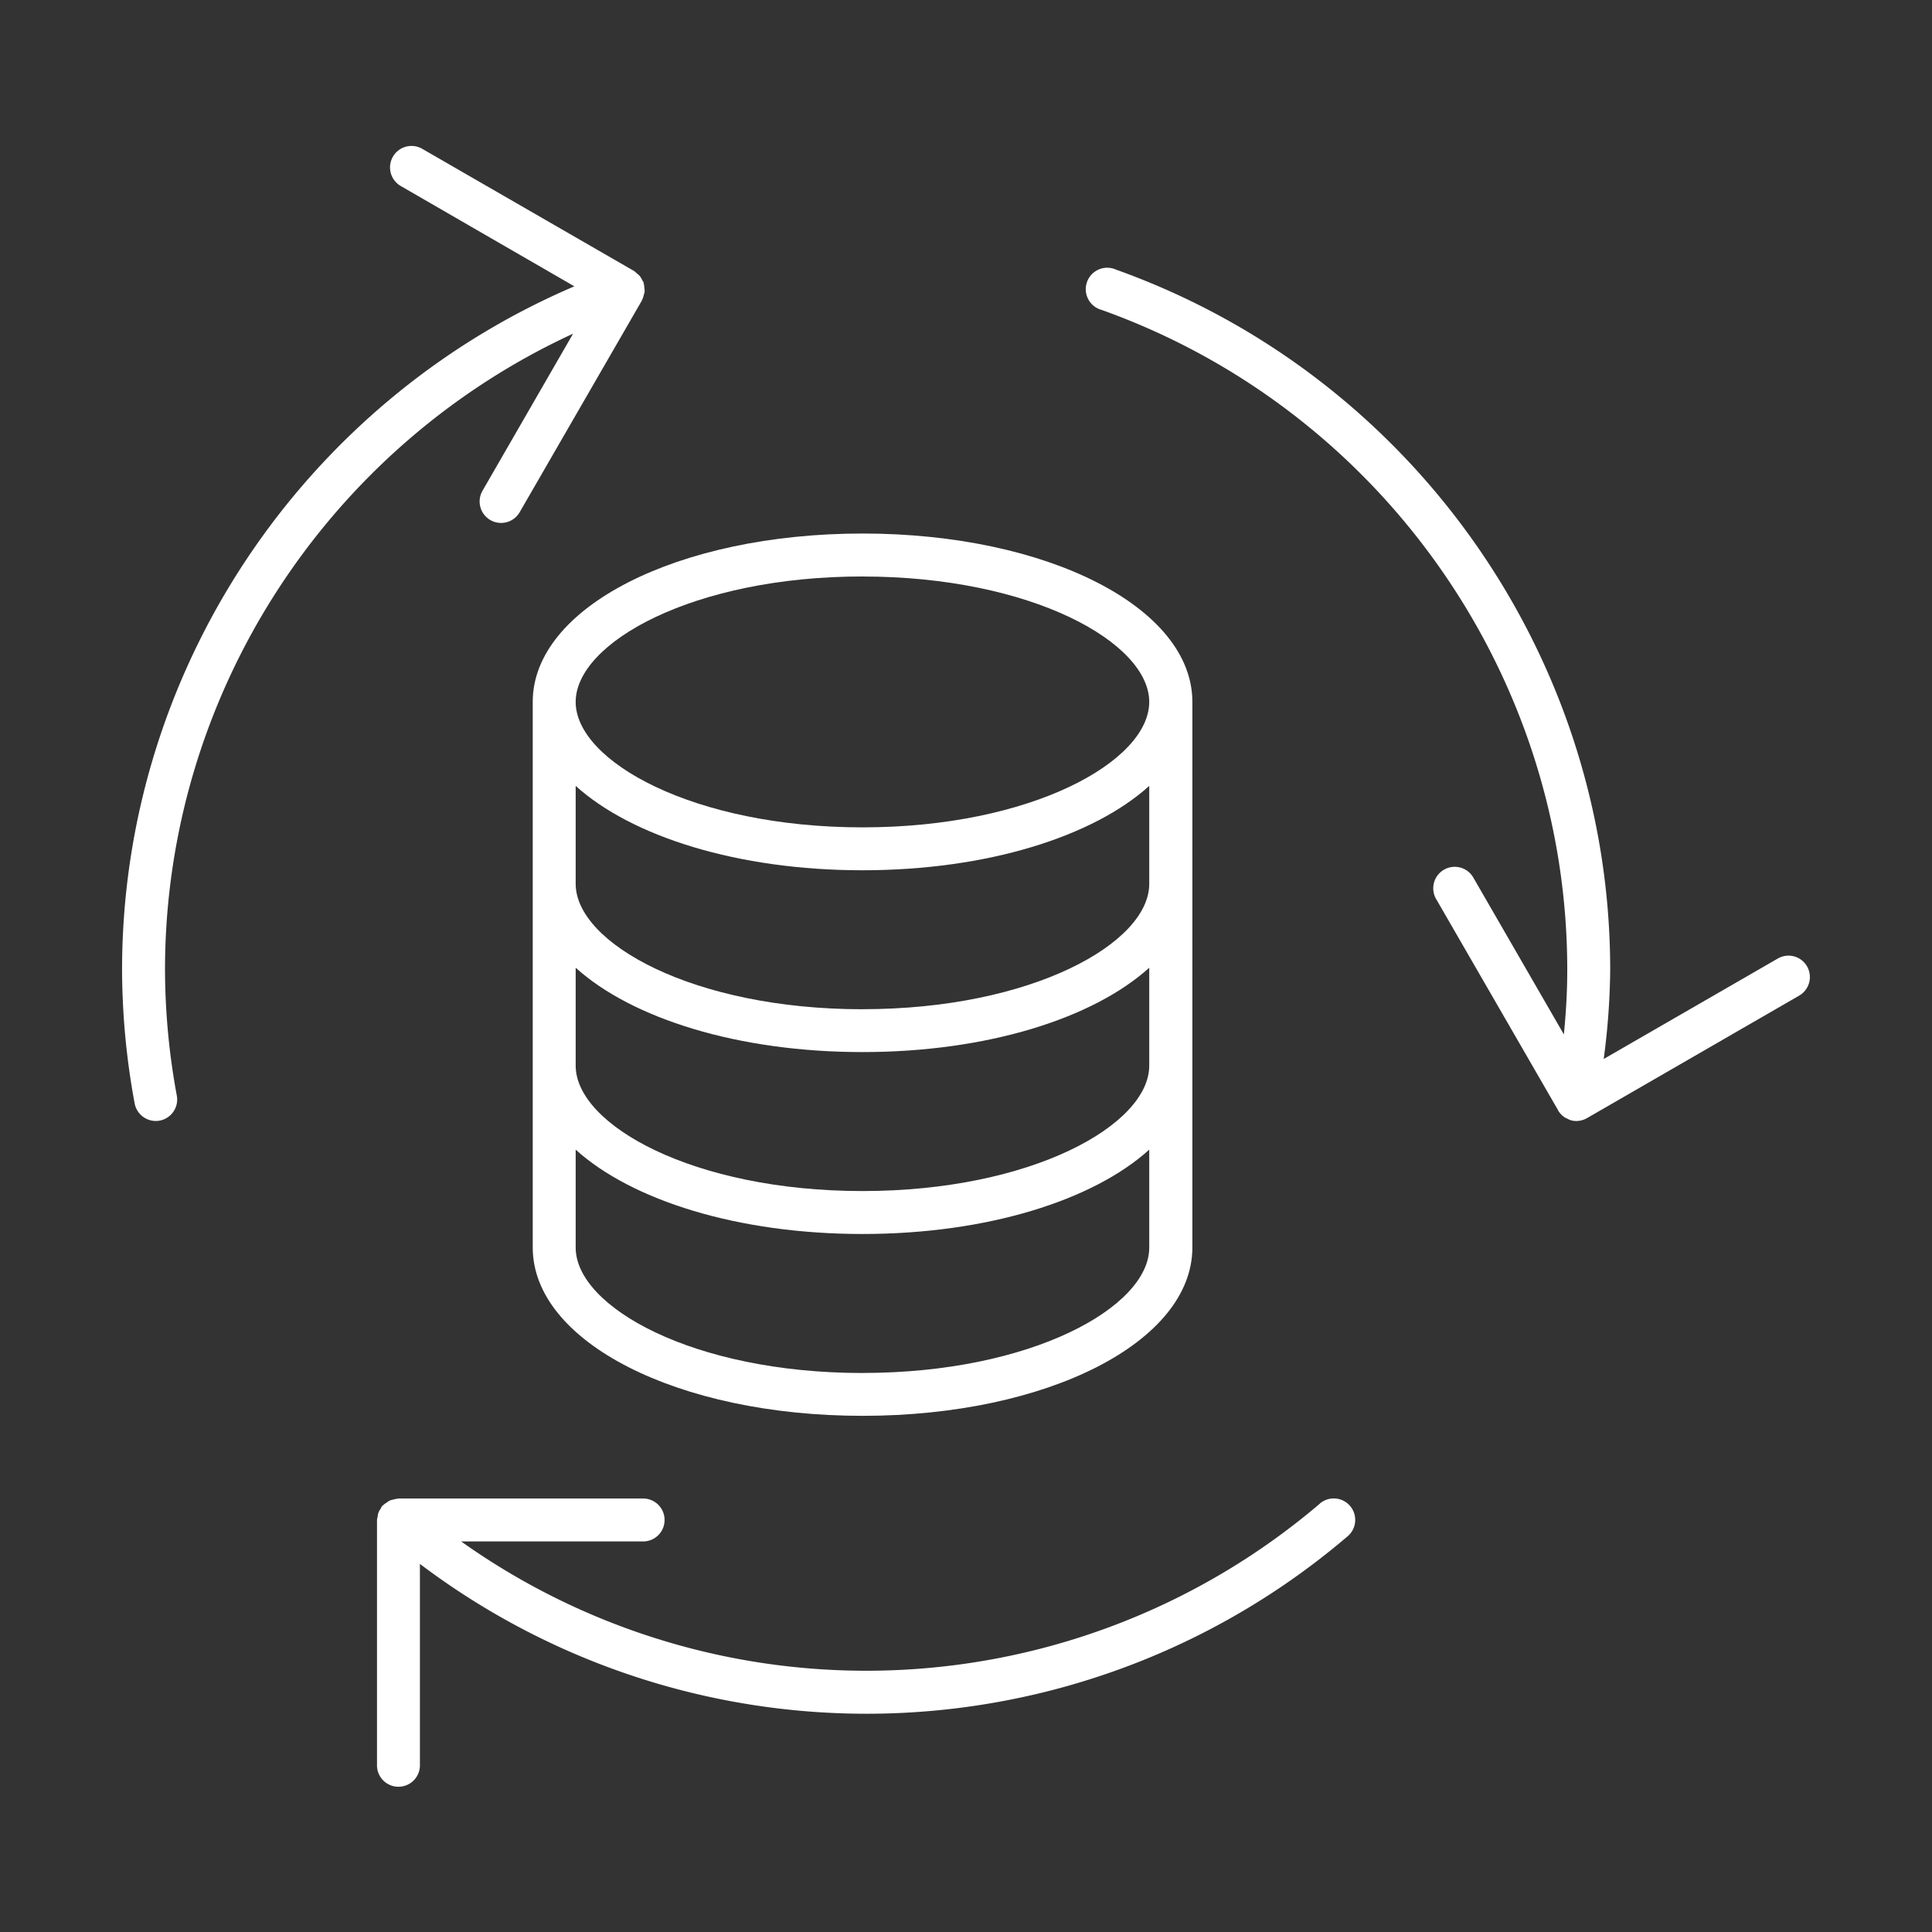 <?xml version="1.0" ?><svg data-name="Layer 1" id="Layer_1" viewBox="0 0 512 512" height="64" width="64" fill="#fff" xmlns="http://www.w3.org/2000/svg"><rect x="0" y="0" width="512" height="512" fill="#333333" stroke="none"/><title/><path d="M141.18,186v144.6c0,25,38.39,44.61,87.41,44.61s87.4-19.6,87.4-44.61V186c0-25-38.39-44.61-87.4-44.61S141.18,161,141.18,186Zm11.38,70.46c14.89,13.45,43,22.35,76,22.35s61.13-8.9,76-22.35v25.94c0,15.72-31.22,33.24-76,33.24s-76-17.52-76-33.24Zm76,11c-44.81,0-76-17.52-76-33.24V208.27c14.89,13.45,43,22.36,76,22.36s61.13-8.91,76-22.36v25.94C304.61,249.93,273.39,267.45,228.59,267.45Zm0,96.4c-44.81,0-76-17.52-76-33.24V304.67c14.89,13.45,43,22.35,76,22.35s61.13-8.9,76-22.35v25.94C304.61,346.33,273.39,363.85,228.59,363.85Zm0-211.08c44.8,0,76,17.52,76,33.24s-31.22,33.24-76,33.24-76-17.52-76-33.24S183.78,152.77,228.59,152.77Z"/><path d="M349.75,398.5a185.3,185.3,0,0,1-227.54,10h48.22a5.69,5.69,0,0,0,0-11.38H105.62a1.89,1.89,0,0,0-.23.05,4.93,4.93,0,0,0-1.13.23,4.7,4.7,0,0,0-1,.28,4.9,4.9,0,0,0-.82.55,5,5,0,0,0-1,.75c0,.05-.13.08-.18.14a4.9,4.9,0,0,0-.39.71,5.75,5.75,0,0,0-.57,1,6,6,0,0,0-.24,1.19,4.87,4.87,0,0,0-.15.76v64.8a5.69,5.69,0,1,0,11.37,0V414.45a196.29,196.29,0,0,0,245.81-7.28,5.69,5.69,0,1,0-7.37-8.67Z"/><path d="M151.87,88.43l-24,41.62a5.69,5.69,0,0,0,2.08,7.77,5.61,5.61,0,0,0,2.84.76,5.68,5.68,0,0,0,4.93-2.84l32.4-56.12c0-.06,0-.12.06-.18a5.33,5.33,0,0,0,.42-1.26,5.59,5.59,0,0,0,.23-.87,5.56,5.56,0,0,0-.07-1,6.39,6.39,0,0,0-.18-1.24c0-.06,0-.13,0-.19a5.58,5.58,0,0,0-.35-.58,5.34,5.34,0,0,0-.7-1.17,6.22,6.22,0,0,0-.72-.64,6.5,6.5,0,0,0-.74-.65L111.9,39.44a5.69,5.69,0,0,0-5.69,9.86l46,26.58C80.09,106.69,32.35,178,32.35,257a196.68,196.68,0,0,0,3.33,35.4,5.71,5.71,0,0,0,5.6,4.67,5.86,5.86,0,0,0,1-.09,5.68,5.68,0,0,0,4.58-6.61A185.28,185.28,0,0,1,43.73,257C43.73,184.3,86.59,118.53,151.87,88.43Z"/><path d="M478.89,256.11a5.66,5.66,0,0,0-7.77-2.08L425,280.64A189.37,189.37,0,0,0,426.72,257c0-83-52.61-157.54-130.92-185.53A5.69,5.69,0,1,0,292,82.15C365.76,108.53,415.34,178.78,415.34,257c0,5.62-.32,11.32-.9,17.13l-24.08-41.71a5.69,5.69,0,0,0-9.85,5.69l32.4,56.11,0,.05a5.64,5.64,0,0,0,2,2c.12.07.26.09.38.15a5.09,5.09,0,0,0,1.43.57,5.86,5.86,0,0,0,1,.09h0a5.74,5.74,0,0,0,2.84-.76l56.12-32.4A5.69,5.69,0,0,0,478.89,256.11Z"/></svg>